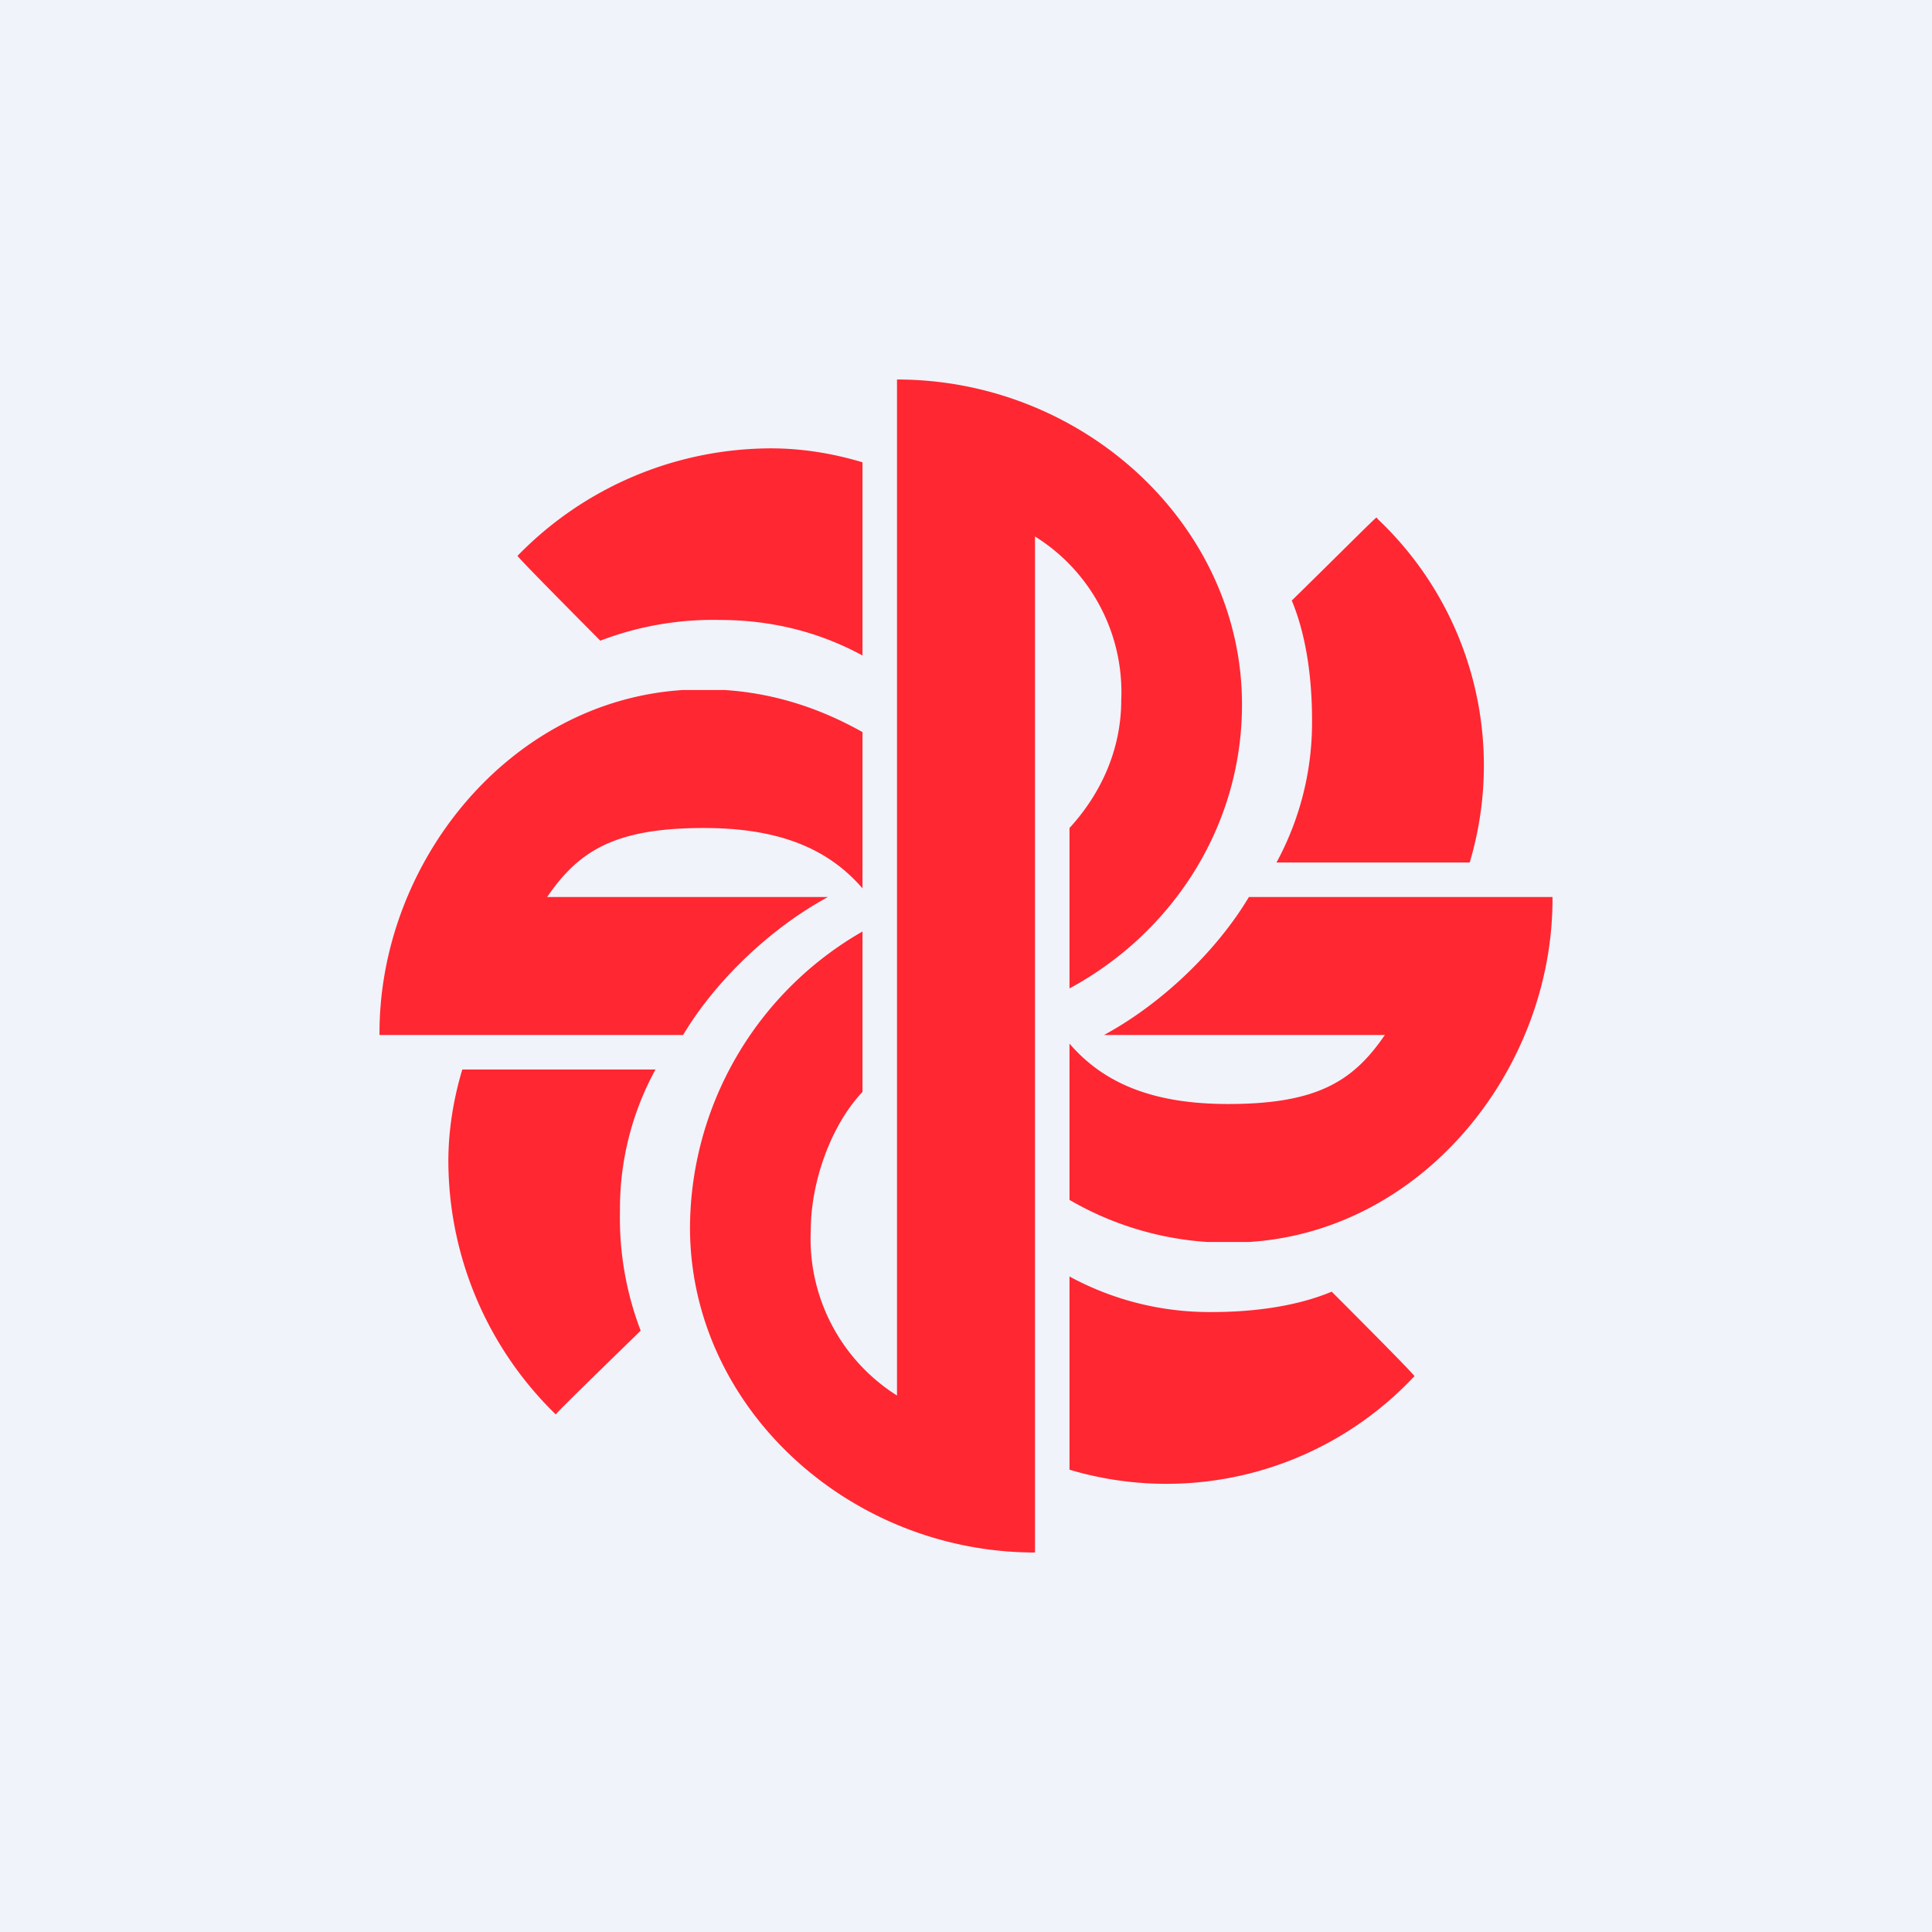 <!-- by TradingView --><svg width="56" height="56" viewBox="0 0 56 56" xmlns="http://www.w3.org/2000/svg"><path fill="#F0F3FA" d="M0 0h56v56H0z"/><path d="M30 15.55a5.32 5.32 0 0 1 2.5 4.74c0 1.45-.6 2.73-1.5 3.71v4.65c2.96-1.6 5-4.67 5-8.23 0-5.2-4.6-9.42-10-9.42v29.45a5.37 5.37 0 0 1-2.5-4.77c0-1.45.6-3.08 1.5-4.03V27a9.94 9.94 0 0 0-5 8.58c0 5.2 4.6 9.42 10 9.42V15.55ZM37.44 17.4c.43 1.03.59 2.28.59 3.47A8.5 8.5 0 0 1 37 25h5.6a9.83 9.83 0 0 0-2.65-9.94L39.9 15c-.03 0-.93.91-2.45 2.4Z" fill="#FF2732"/><path d="M38.6 37.44c-1.03.43-2.28.59-3.47.59A8.5 8.5 0 0 1 31 37v5.6a9.84 9.84 0 0 0 9.94-2.65l.06-.06c0-.03-.91-.96-2.4-2.45ZM18.57 38.57a9.15 9.15 0 0 1-.6-3.47A8.4 8.4 0 0 1 19 31h-5.6c-.3 1-.43 2-.4 2.92a10.27 10.27 0 0 0 3.05 7.02l.06.06c0-.03.93-.94 2.46-2.43ZM17.4 18.57a9.15 9.15 0 0 1 3.47-.6c1.49 0 2.88.35 4.13 1.03v-5.6c-1-.3-1.98-.43-2.92-.4a10.27 10.27 0 0 0-7.02 3.05l-.06.06c0 .03.91.96 2.4 2.46ZM19.8 30H11v-.06c0-4.92 3.74-9.62 8.8-9.94H21c1.54.1 2.86.58 4 1.22v4.53C24 24.59 22.57 24 20.4 24c-2.56 0-3.62.65-4.54 2H24c-1.7.92-3.29 2.47-4.2 4ZM36.2 26H45v.06c0 4.92-3.74 9.62-8.8 9.94H35a9.15 9.15 0 0 1-4-1.22v-4.53c1 1.16 2.43 1.75 4.6 1.75 2.56 0 3.62-.65 4.54-2H32c1.7-.92 3.29-2.47 4.2-4Z" fill="#FF2732"/></svg>